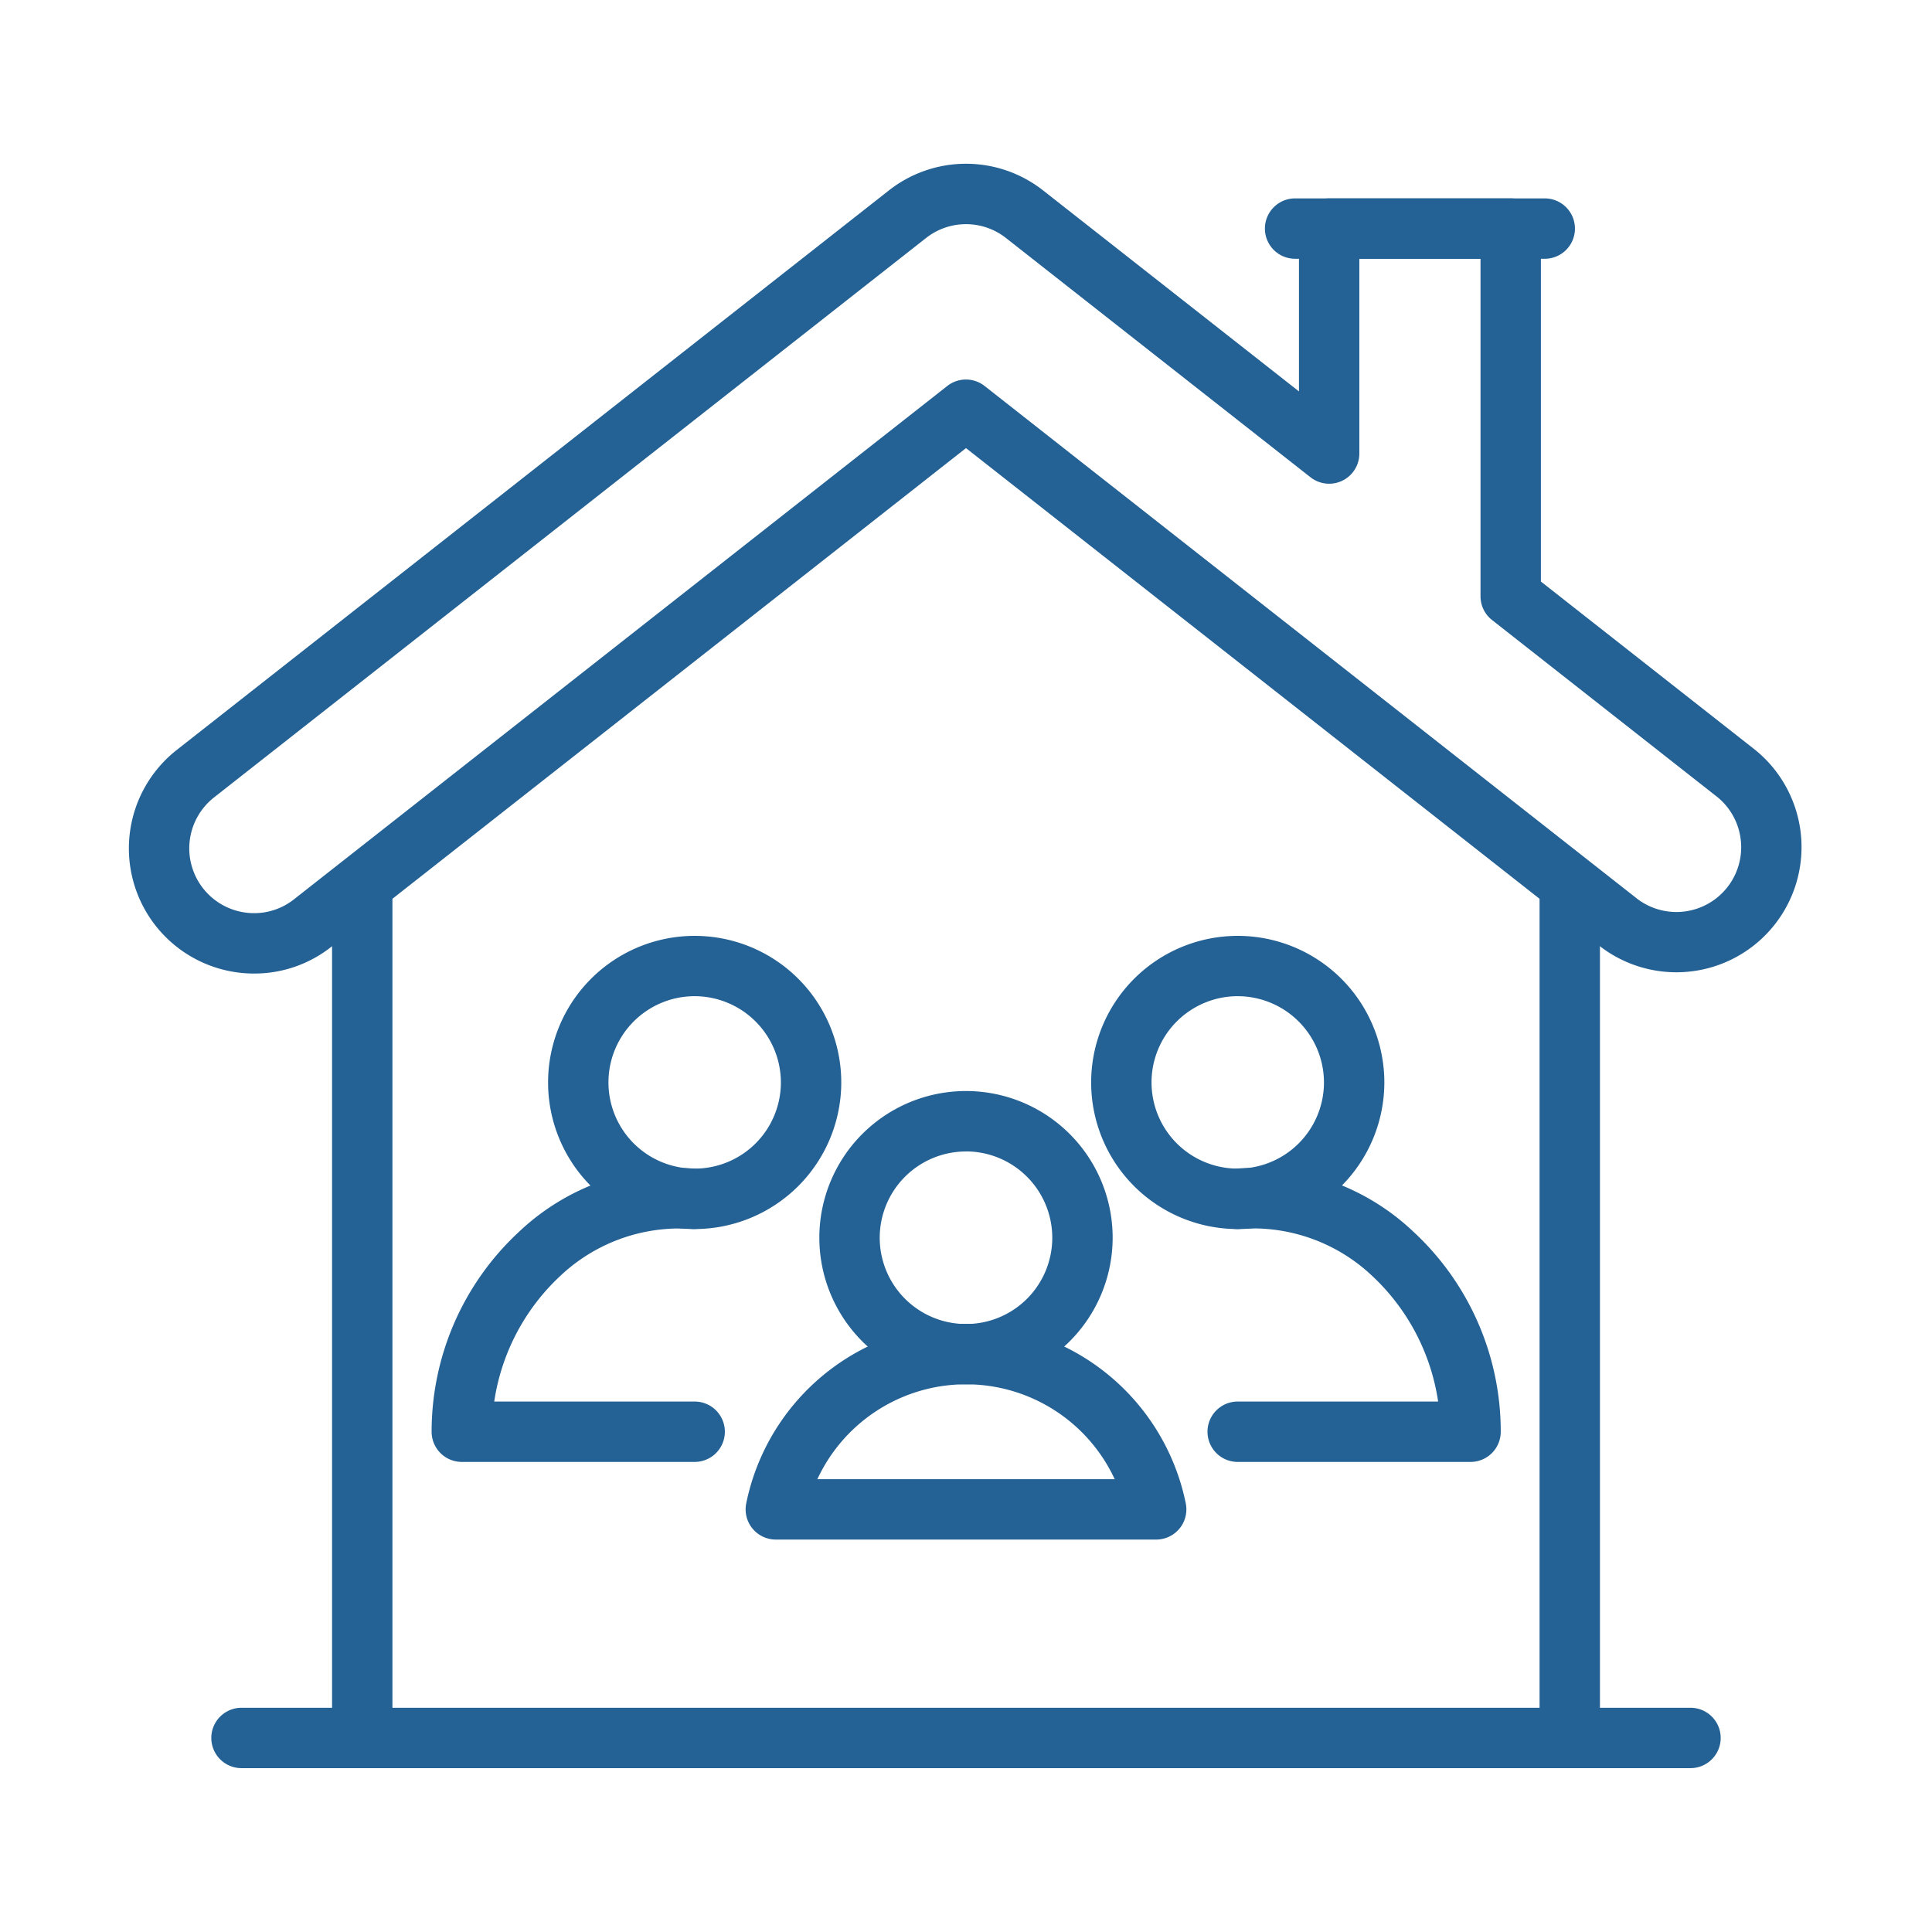 <svg height='100px' width='100px'  fill="#246194" xmlns="http://www.w3.org/2000/svg" data-name="Layer 1" viewBox="0 0 32 32" x="0px" y="0px"><title>Artboard 17</title><path d="M16,22.929A2.429,2.429,0,1,1,18.429,20.5,2.431,2.431,0,0,1,16,22.929Zm0-3.857A1.429,1.429,0,1,0,17.429,20.5,1.431,1.431,0,0,0,16,19.071Z"></path><path d="M20.5,20.357a2.428,2.428,0,1,1,2.429-2.428A2.431,2.431,0,0,1,20.5,20.357ZM20.5,16.5a1.428,1.428,0,1,0,1.429,1.429A1.431,1.431,0,0,0,20.5,16.5Z"></path><path d="M24.357,24.214H20.5a.5.5,0,0,1,0-1h3.32a3.56,3.56,0,0,0-1.089-2.078,2.873,2.873,0,0,0-2.189-.782.492.492,0,0,1-.54-.457.5.5,0,0,1,.457-.54,3.845,3.845,0,0,1,2.949,1.042,4.512,4.512,0,0,1,1.449,3.313A.5.5,0,0,1,24.357,24.214Z"></path><path d="M19.15,25.5H12.85a.5.5,0,0,1-.49-.6,3.715,3.715,0,0,1,7.28,0A.5.5,0,0,1,19.15,25.5Zm-5.612-1h4.925a2.715,2.715,0,0,0-4.925,0Z"></path><path d="M26,29.286a.5.5,0,0,1-.5-.5v-14a.5.5,0,0,1,1,0v14A.5.5,0,0,1,26,29.286Z"></path><path d="M6,29.286a.5.5,0,0,1-.5-.5v-14a.5.5,0,0,1,1,0v14A.5.5,0,0,1,6,29.286Z"></path><path d="M28,29.286H4a.5.5,0,0,1,0-1H28a.5.5,0,0,1,0,1Z"></path><path d="M4.212,16.125a2.073,2.073,0,0,1-1.285-3.703l11.792-9.265a2.067,2.067,0,0,1,2.562,0L21.515,6.483V3.786a.5.5,0,0,1,.5-.5H25.022a.5.5,0,0,1,.5.5V9.632l3.551,2.79a2.073,2.073,0,0,1-2.562,3.259L16,7.422,5.489,15.681A2.055,2.055,0,0,1,4.212,16.125ZM16,3.713a1.069,1.069,0,0,0-.663.23L3.545,13.208a1.073,1.073,0,0,0,.535,1.909,1.063,1.063,0,0,0,.79-.222l10.82-8.502a.5.5,0,0,1,.618,0l10.82,8.502a1.073,1.073,0,0,0,1.325-1.687l-3.742-2.94A.5.5,0,0,1,24.522,9.875V4.286H22.515V7.512a.5.5,0,0,1-.809.393l-5.043-3.962A1.069,1.069,0,0,0,16,3.713Z"></path><path d="M25.586,4.286H21.451a.5.5,0,0,1,0-1h4.135a.5.5,0,0,1,0,1Z"></path><path d="M11.506,20.357a2.428,2.428,0,1,1,2.428-2.428A2.431,2.431,0,0,1,11.506,20.357Zm0-3.857a1.428,1.428,0,1,0,1.428,1.429A1.431,1.431,0,0,0,11.506,16.5Z"></path><path d="M11.506,24.214H7.649a.5.5,0,0,1-.5-.5,4.511,4.511,0,0,1,1.449-3.313,3.851,3.851,0,0,1,2.95-1.042.5.5,0,0,1-.083.996,2.876,2.876,0,0,0-2.189.782A3.558,3.558,0,0,0,8.186,23.214h3.32a.5.5,0,0,1,0,1Z"></path></svg>